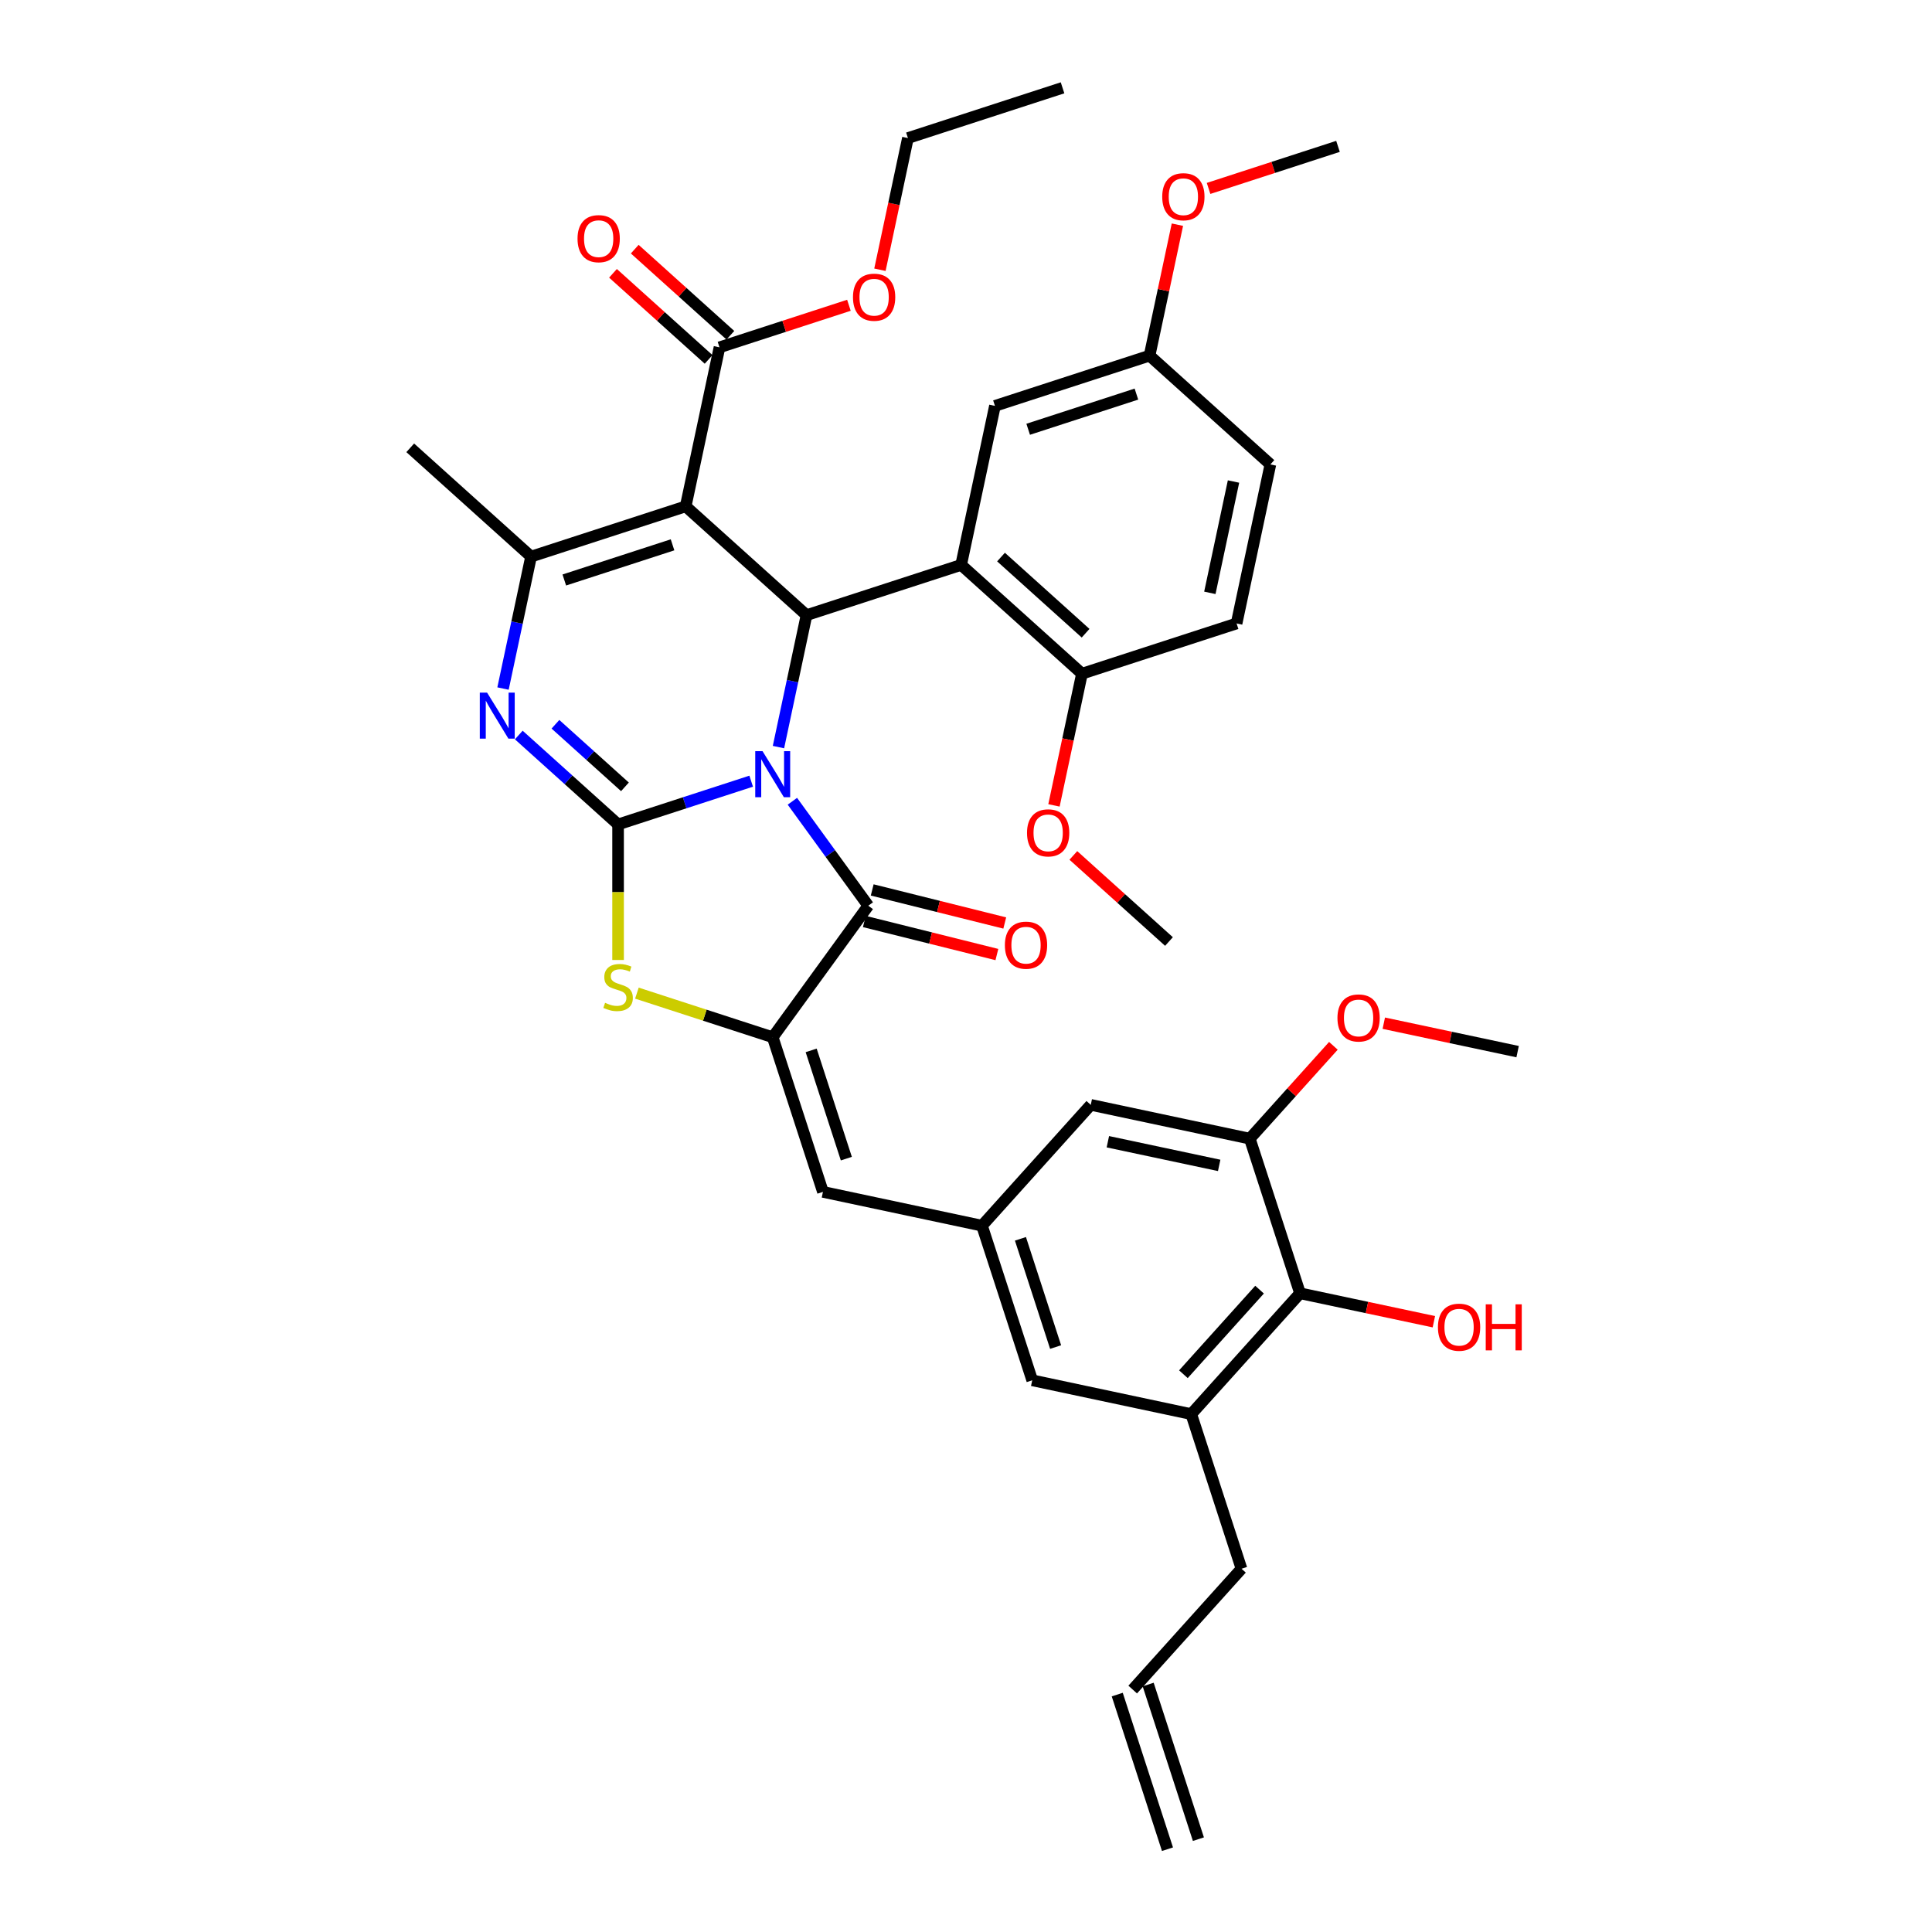 <?xml version='1.0' encoding='iso-8859-1'?>
<svg version='1.1' baseProfile='full'
              xmlns='http://www.w3.org/2000/svg'
                      xmlns:rdkit='http://www.rdkit.org/xml'
                      xmlns:xlink='http://www.w3.org/1999/xlink'
                  xml:space='preserve'
width='1000px' height='1000px' viewBox='0 0 1000 1000'>
<!-- END OF HEADER -->
<rect style='opacity:1.0;fill:#FFFFFF;stroke:none' width='1000' height='1000' x='0' y='0'> </rect>
<path class='bond-0' d='M 388.81,404.336 L 354.364,415.528' style='fill:none;fill-rule:evenodd;stroke:#0000FF;stroke-width:6px;stroke-linecap:butt;stroke-linejoin:miter;stroke-opacity:1' />
<path class='bond-0' d='M 354.364,415.528 L 319.917,426.72' style='fill:none;fill-rule:evenodd;stroke:#000000;stroke-width:6px;stroke-linecap:butt;stroke-linejoin:miter;stroke-opacity:1' />
<path class='bond-1' d='M 402.932,386.696 L 410.19,352.548' style='fill:none;fill-rule:evenodd;stroke:#0000FF;stroke-width:6px;stroke-linecap:butt;stroke-linejoin:miter;stroke-opacity:1' />
<path class='bond-1' d='M 410.19,352.548 L 417.448,318.401' style='fill:none;fill-rule:evenodd;stroke:#000000;stroke-width:6px;stroke-linecap:butt;stroke-linejoin:miter;stroke-opacity:1' />
<path class='bond-3' d='M 410.138,414.735 L 429.777,441.766' style='fill:none;fill-rule:evenodd;stroke:#0000FF;stroke-width:6px;stroke-linecap:butt;stroke-linejoin:miter;stroke-opacity:1' />
<path class='bond-3' d='M 429.777,441.766 L 449.416,468.797' style='fill:none;fill-rule:evenodd;stroke:#000000;stroke-width:6px;stroke-linecap:butt;stroke-linejoin:miter;stroke-opacity:1' />
<path class='bond-4' d='M 319.917,426.72 L 294.219,403.582' style='fill:none;fill-rule:evenodd;stroke:#000000;stroke-width:6px;stroke-linecap:butt;stroke-linejoin:miter;stroke-opacity:1' />
<path class='bond-4' d='M 294.219,403.582 L 268.521,380.443' style='fill:none;fill-rule:evenodd;stroke:#0000FF;stroke-width:6px;stroke-linecap:butt;stroke-linejoin:miter;stroke-opacity:1' />
<path class='bond-4' d='M 323.47,407.271 L 305.481,391.074' style='fill:none;fill-rule:evenodd;stroke:#000000;stroke-width:6px;stroke-linecap:butt;stroke-linejoin:miter;stroke-opacity:1' />
<path class='bond-4' d='M 305.481,391.074 L 287.493,374.877' style='fill:none;fill-rule:evenodd;stroke:#0000FF;stroke-width:6px;stroke-linecap:butt;stroke-linejoin:miter;stroke-opacity:1' />
<path class='bond-7' d='M 319.917,426.72 L 319.917,461.804' style='fill:none;fill-rule:evenodd;stroke:#000000;stroke-width:6px;stroke-linecap:butt;stroke-linejoin:miter;stroke-opacity:1' />
<path class='bond-7' d='M 319.917,461.804 L 319.917,496.887' style='fill:none;fill-rule:evenodd;stroke:#CCCC00;stroke-width:6px;stroke-linecap:butt;stroke-linejoin:miter;stroke-opacity:1' />
<path class='bond-2' d='M 417.448,318.401 L 354.91,262.092' style='fill:none;fill-rule:evenodd;stroke:#000000;stroke-width:6px;stroke-linecap:butt;stroke-linejoin:miter;stroke-opacity:1' />
<path class='bond-8' d='M 417.448,318.401 L 497.482,292.397' style='fill:none;fill-rule:evenodd;stroke:#000000;stroke-width:6px;stroke-linecap:butt;stroke-linejoin:miter;stroke-opacity:1' />
<path class='bond-6' d='M 354.91,262.092 L 274.876,288.097' style='fill:none;fill-rule:evenodd;stroke:#000000;stroke-width:6px;stroke-linecap:butt;stroke-linejoin:miter;stroke-opacity:1' />
<path class='bond-6' d='M 348.106,282 L 292.082,300.203' style='fill:none;fill-rule:evenodd;stroke:#000000;stroke-width:6px;stroke-linecap:butt;stroke-linejoin:miter;stroke-opacity:1' />
<path class='bond-10' d='M 354.91,262.092 L 372.407,179.778' style='fill:none;fill-rule:evenodd;stroke:#000000;stroke-width:6px;stroke-linecap:butt;stroke-linejoin:miter;stroke-opacity:1' />
<path class='bond-5' d='M 449.416,468.797 L 399.952,536.878' style='fill:none;fill-rule:evenodd;stroke:#000000;stroke-width:6px;stroke-linecap:butt;stroke-linejoin:miter;stroke-opacity:1' />
<path class='bond-17' d='M 447.379,476.962 L 481.683,485.517' style='fill:none;fill-rule:evenodd;stroke:#000000;stroke-width:6px;stroke-linecap:butt;stroke-linejoin:miter;stroke-opacity:1' />
<path class='bond-17' d='M 481.683,485.517 L 515.988,494.072' style='fill:none;fill-rule:evenodd;stroke:#FF0000;stroke-width:6px;stroke-linecap:butt;stroke-linejoin:miter;stroke-opacity:1' />
<path class='bond-17' d='M 451.452,460.631 L 485.756,469.186' style='fill:none;fill-rule:evenodd;stroke:#000000;stroke-width:6px;stroke-linecap:butt;stroke-linejoin:miter;stroke-opacity:1' />
<path class='bond-17' d='M 485.756,469.186 L 520.06,477.741' style='fill:none;fill-rule:evenodd;stroke:#FF0000;stroke-width:6px;stroke-linecap:butt;stroke-linejoin:miter;stroke-opacity:1' />
<path class='bond-39' d='M 260.36,356.391 L 267.618,322.244' style='fill:none;fill-rule:evenodd;stroke:#0000FF;stroke-width:6px;stroke-linecap:butt;stroke-linejoin:miter;stroke-opacity:1' />
<path class='bond-39' d='M 267.618,322.244 L 274.876,288.097' style='fill:none;fill-rule:evenodd;stroke:#000000;stroke-width:6px;stroke-linecap:butt;stroke-linejoin:miter;stroke-opacity:1' />
<path class='bond-9' d='M 399.952,536.878 L 425.956,616.912' style='fill:none;fill-rule:evenodd;stroke:#000000;stroke-width:6px;stroke-linecap:butt;stroke-linejoin:miter;stroke-opacity:1' />
<path class='bond-9' d='M 419.859,543.682 L 438.062,599.706' style='fill:none;fill-rule:evenodd;stroke:#000000;stroke-width:6px;stroke-linecap:butt;stroke-linejoin:miter;stroke-opacity:1' />
<path class='bond-38' d='M 399.952,536.878 L 364.807,525.459' style='fill:none;fill-rule:evenodd;stroke:#000000;stroke-width:6px;stroke-linecap:butt;stroke-linejoin:miter;stroke-opacity:1' />
<path class='bond-38' d='M 364.807,525.459 L 329.662,514.039' style='fill:none;fill-rule:evenodd;stroke:#CCCC00;stroke-width:6px;stroke-linecap:butt;stroke-linejoin:miter;stroke-opacity:1' />
<path class='bond-26' d='M 274.876,288.097 L 212.338,231.787' style='fill:none;fill-rule:evenodd;stroke:#000000;stroke-width:6px;stroke-linecap:butt;stroke-linejoin:miter;stroke-opacity:1' />
<path class='bond-15' d='M 497.482,292.397 L 560.02,348.706' style='fill:none;fill-rule:evenodd;stroke:#000000;stroke-width:6px;stroke-linecap:butt;stroke-linejoin:miter;stroke-opacity:1' />
<path class='bond-15' d='M 518.125,288.336 L 561.901,327.752' style='fill:none;fill-rule:evenodd;stroke:#000000;stroke-width:6px;stroke-linecap:butt;stroke-linejoin:miter;stroke-opacity:1' />
<path class='bond-16' d='M 497.482,292.397 L 514.979,210.083' style='fill:none;fill-rule:evenodd;stroke:#000000;stroke-width:6px;stroke-linecap:butt;stroke-linejoin:miter;stroke-opacity:1' />
<path class='bond-13' d='M 425.956,616.912 L 508.27,634.408' style='fill:none;fill-rule:evenodd;stroke:#000000;stroke-width:6px;stroke-linecap:butt;stroke-linejoin:miter;stroke-opacity:1' />
<path class='bond-20' d='M 378.038,173.524 L 353.29,151.242' style='fill:none;fill-rule:evenodd;stroke:#000000;stroke-width:6px;stroke-linecap:butt;stroke-linejoin:miter;stroke-opacity:1' />
<path class='bond-20' d='M 353.29,151.242 L 328.543,128.959' style='fill:none;fill-rule:evenodd;stroke:#FF0000;stroke-width:6px;stroke-linecap:butt;stroke-linejoin:miter;stroke-opacity:1' />
<path class='bond-20' d='M 366.776,186.032 L 342.029,163.749' style='fill:none;fill-rule:evenodd;stroke:#000000;stroke-width:6px;stroke-linecap:butt;stroke-linejoin:miter;stroke-opacity:1' />
<path class='bond-20' d='M 342.029,163.749 L 317.281,141.467' style='fill:none;fill-rule:evenodd;stroke:#FF0000;stroke-width:6px;stroke-linecap:butt;stroke-linejoin:miter;stroke-opacity:1' />
<path class='bond-25' d='M 372.407,179.778 L 405.902,168.895' style='fill:none;fill-rule:evenodd;stroke:#000000;stroke-width:6px;stroke-linecap:butt;stroke-linejoin:miter;stroke-opacity:1' />
<path class='bond-25' d='M 405.902,168.895 L 439.397,158.011' style='fill:none;fill-rule:evenodd;stroke:#FF0000;stroke-width:6px;stroke-linecap:butt;stroke-linejoin:miter;stroke-opacity:1' />
<path class='bond-11' d='M 672.898,669.401 L 616.589,731.939' style='fill:none;fill-rule:evenodd;stroke:#000000;stroke-width:6px;stroke-linecap:butt;stroke-linejoin:miter;stroke-opacity:1' />
<path class='bond-11' d='M 651.945,667.52 L 612.528,711.297' style='fill:none;fill-rule:evenodd;stroke:#000000;stroke-width:6px;stroke-linecap:butt;stroke-linejoin:miter;stroke-opacity:1' />
<path class='bond-27' d='M 672.898,669.401 L 707.534,676.763' style='fill:none;fill-rule:evenodd;stroke:#000000;stroke-width:6px;stroke-linecap:butt;stroke-linejoin:miter;stroke-opacity:1' />
<path class='bond-27' d='M 707.534,676.763 L 742.169,684.125' style='fill:none;fill-rule:evenodd;stroke:#FF0000;stroke-width:6px;stroke-linecap:butt;stroke-linejoin:miter;stroke-opacity:1' />
<path class='bond-41' d='M 672.898,669.401 L 646.894,589.367' style='fill:none;fill-rule:evenodd;stroke:#000000;stroke-width:6px;stroke-linecap:butt;stroke-linejoin:miter;stroke-opacity:1' />
<path class='bond-12' d='M 646.894,589.367 L 564.58,571.871' style='fill:none;fill-rule:evenodd;stroke:#000000;stroke-width:6px;stroke-linecap:butt;stroke-linejoin:miter;stroke-opacity:1' />
<path class='bond-12' d='M 631.047,603.205 L 573.428,590.958' style='fill:none;fill-rule:evenodd;stroke:#000000;stroke-width:6px;stroke-linecap:butt;stroke-linejoin:miter;stroke-opacity:1' />
<path class='bond-28' d='M 646.894,589.367 L 668.527,565.341' style='fill:none;fill-rule:evenodd;stroke:#000000;stroke-width:6px;stroke-linecap:butt;stroke-linejoin:miter;stroke-opacity:1' />
<path class='bond-28' d='M 668.527,565.341 L 690.159,541.316' style='fill:none;fill-rule:evenodd;stroke:#FF0000;stroke-width:6px;stroke-linecap:butt;stroke-linejoin:miter;stroke-opacity:1' />
<path class='bond-18' d='M 508.27,634.408 L 564.58,571.871' style='fill:none;fill-rule:evenodd;stroke:#000000;stroke-width:6px;stroke-linecap:butt;stroke-linejoin:miter;stroke-opacity:1' />
<path class='bond-19' d='M 508.27,634.408 L 534.275,714.443' style='fill:none;fill-rule:evenodd;stroke:#000000;stroke-width:6px;stroke-linecap:butt;stroke-linejoin:miter;stroke-opacity:1' />
<path class='bond-19' d='M 528.178,641.213 L 546.381,697.237' style='fill:none;fill-rule:evenodd;stroke:#000000;stroke-width:6px;stroke-linecap:butt;stroke-linejoin:miter;stroke-opacity:1' />
<path class='bond-14' d='M 616.589,731.939 L 534.275,714.443' style='fill:none;fill-rule:evenodd;stroke:#000000;stroke-width:6px;stroke-linecap:butt;stroke-linejoin:miter;stroke-opacity:1' />
<path class='bond-30' d='M 616.589,731.939 L 642.594,811.973' style='fill:none;fill-rule:evenodd;stroke:#000000;stroke-width:6px;stroke-linecap:butt;stroke-linejoin:miter;stroke-opacity:1' />
<path class='bond-21' d='M 560.02,348.706 L 640.054,322.701' style='fill:none;fill-rule:evenodd;stroke:#000000;stroke-width:6px;stroke-linecap:butt;stroke-linejoin:miter;stroke-opacity:1' />
<path class='bond-31' d='M 560.02,348.706 L 552.776,382.786' style='fill:none;fill-rule:evenodd;stroke:#000000;stroke-width:6px;stroke-linecap:butt;stroke-linejoin:miter;stroke-opacity:1' />
<path class='bond-31' d='M 552.776,382.786 L 545.532,416.866' style='fill:none;fill-rule:evenodd;stroke:#FF0000;stroke-width:6px;stroke-linecap:butt;stroke-linejoin:miter;stroke-opacity:1' />
<path class='bond-24' d='M 514.979,210.083 L 595.013,184.078' style='fill:none;fill-rule:evenodd;stroke:#000000;stroke-width:6px;stroke-linecap:butt;stroke-linejoin:miter;stroke-opacity:1' />
<path class='bond-24' d='M 532.185,222.189 L 588.209,203.985' style='fill:none;fill-rule:evenodd;stroke:#000000;stroke-width:6px;stroke-linecap:butt;stroke-linejoin:miter;stroke-opacity:1' />
<path class='bond-40' d='M 640.054,322.701 L 657.551,240.387' style='fill:none;fill-rule:evenodd;stroke:#000000;stroke-width:6px;stroke-linecap:butt;stroke-linejoin:miter;stroke-opacity:1' />
<path class='bond-40' d='M 626.216,306.855 L 638.464,249.235' style='fill:none;fill-rule:evenodd;stroke:#000000;stroke-width:6px;stroke-linecap:butt;stroke-linejoin:miter;stroke-opacity:1' />
<path class='bond-22' d='M 586.285,874.511 L 642.594,811.973' style='fill:none;fill-rule:evenodd;stroke:#000000;stroke-width:6px;stroke-linecap:butt;stroke-linejoin:miter;stroke-opacity:1' />
<path class='bond-23' d='M 578.281,877.112 L 604.286,957.146' style='fill:none;fill-rule:evenodd;stroke:#000000;stroke-width:6px;stroke-linecap:butt;stroke-linejoin:miter;stroke-opacity:1' />
<path class='bond-23' d='M 594.288,871.911 L 620.293,951.945' style='fill:none;fill-rule:evenodd;stroke:#000000;stroke-width:6px;stroke-linecap:butt;stroke-linejoin:miter;stroke-opacity:1' />
<path class='bond-29' d='M 595.013,184.078 L 657.551,240.387' style='fill:none;fill-rule:evenodd;stroke:#000000;stroke-width:6px;stroke-linecap:butt;stroke-linejoin:miter;stroke-opacity:1' />
<path class='bond-32' d='M 595.013,184.078 L 602.217,150.183' style='fill:none;fill-rule:evenodd;stroke:#000000;stroke-width:6px;stroke-linecap:butt;stroke-linejoin:miter;stroke-opacity:1' />
<path class='bond-32' d='M 602.217,150.183 L 609.422,116.289' style='fill:none;fill-rule:evenodd;stroke:#FF0000;stroke-width:6px;stroke-linecap:butt;stroke-linejoin:miter;stroke-opacity:1' />
<path class='bond-33' d='M 455.449,139.619 L 462.693,105.539' style='fill:none;fill-rule:evenodd;stroke:#FF0000;stroke-width:6px;stroke-linecap:butt;stroke-linejoin:miter;stroke-opacity:1' />
<path class='bond-33' d='M 462.693,105.539 L 469.937,71.459' style='fill:none;fill-rule:evenodd;stroke:#000000;stroke-width:6px;stroke-linecap:butt;stroke-linejoin:miter;stroke-opacity:1' />
<path class='bond-34' d='M 716.247,529.602 L 750.882,536.964' style='fill:none;fill-rule:evenodd;stroke:#FF0000;stroke-width:6px;stroke-linecap:butt;stroke-linejoin:miter;stroke-opacity:1' />
<path class='bond-34' d='M 750.882,536.964 L 785.517,544.326' style='fill:none;fill-rule:evenodd;stroke:#000000;stroke-width:6px;stroke-linecap:butt;stroke-linejoin:miter;stroke-opacity:1' />
<path class='bond-35' d='M 555.567,442.765 L 580.315,465.047' style='fill:none;fill-rule:evenodd;stroke:#FF0000;stroke-width:6px;stroke-linecap:butt;stroke-linejoin:miter;stroke-opacity:1' />
<path class='bond-35' d='M 580.315,465.047 L 605.062,487.329' style='fill:none;fill-rule:evenodd;stroke:#000000;stroke-width:6px;stroke-linecap:butt;stroke-linejoin:miter;stroke-opacity:1' />
<path class='bond-36' d='M 625.553,97.526 L 659.048,86.642' style='fill:none;fill-rule:evenodd;stroke:#FF0000;stroke-width:6px;stroke-linecap:butt;stroke-linejoin:miter;stroke-opacity:1' />
<path class='bond-36' d='M 659.048,86.642 L 692.544,75.759' style='fill:none;fill-rule:evenodd;stroke:#000000;stroke-width:6px;stroke-linecap:butt;stroke-linejoin:miter;stroke-opacity:1' />
<path class='bond-37' d='M 469.937,71.459 L 549.971,45.455' style='fill:none;fill-rule:evenodd;stroke:#000000;stroke-width:6px;stroke-linecap:butt;stroke-linejoin:miter;stroke-opacity:1' />
<path  class='atom-0' d='M 394.684 388.799
L 402.493 401.422
Q 403.267 402.668, 404.513 404.923
Q 405.758 407.178, 405.826 407.313
L 405.826 388.799
L 408.99 388.799
L 408.99 412.631
L 405.725 412.631
L 397.343 398.83
Q 396.367 397.215, 395.323 395.363
Q 394.313 393.512, 394.01 392.94
L 394.01 412.631
L 390.914 412.631
L 390.914 388.799
L 394.684 388.799
' fill='#0000FF'/>
<path  class='atom-5' d='M 252.112 358.495
L 259.921 371.118
Q 260.695 372.363, 261.941 374.618
Q 263.186 376.874, 263.253 377.008
L 263.253 358.495
L 266.418 358.495
L 266.418 382.327
L 263.152 382.327
L 254.771 368.526
Q 253.795 366.91, 252.751 365.059
Q 251.741 363.207, 251.438 362.635
L 251.438 382.327
L 248.342 382.327
L 248.342 358.495
L 252.112 358.495
' fill='#0000FF'/>
<path  class='atom-8' d='M 313.185 519.053
Q 313.454 519.154, 314.565 519.625
Q 315.676 520.096, 316.888 520.399
Q 318.133 520.669, 319.345 520.669
Q 321.6 520.669, 322.913 519.591
Q 324.226 518.481, 324.226 516.562
Q 324.226 515.249, 323.553 514.441
Q 322.913 513.633, 321.903 513.196
Q 320.894 512.758, 319.211 512.253
Q 317.09 511.614, 315.811 511.008
Q 314.565 510.402, 313.656 509.123
Q 312.781 507.844, 312.781 505.689
Q 312.781 502.693, 314.801 500.842
Q 316.854 498.991, 320.894 498.991
Q 323.654 498.991, 326.784 500.304
L 326.01 502.895
Q 323.149 501.717, 320.995 501.717
Q 318.672 501.717, 317.393 502.693
Q 316.114 503.636, 316.147 505.285
Q 316.147 506.564, 316.787 507.339
Q 317.46 508.113, 318.403 508.55
Q 319.379 508.988, 320.995 509.493
Q 323.149 510.166, 324.428 510.839
Q 325.707 511.513, 326.616 512.893
Q 327.558 514.239, 327.558 516.562
Q 327.558 519.861, 325.337 521.645
Q 323.149 523.395, 319.48 523.395
Q 317.359 523.395, 315.743 522.924
Q 314.161 522.486, 312.276 521.712
L 313.185 519.053
' fill='#CCCC00'/>
<path  class='atom-18' d='M 520.128 489.227
Q 520.128 483.504, 522.955 480.307
Q 525.783 477.109, 531.068 477.109
Q 536.353 477.109, 539.18 480.307
Q 542.008 483.504, 542.008 489.227
Q 542.008 495.017, 539.146 498.315
Q 536.285 501.58, 531.068 501.58
Q 525.817 501.58, 522.955 498.315
Q 520.128 495.05, 520.128 489.227
M 531.068 498.888
Q 534.703 498.888, 536.655 496.464
Q 538.641 494.007, 538.641 489.227
Q 538.641 484.548, 536.655 482.192
Q 534.703 479.802, 531.068 479.802
Q 527.432 479.802, 525.446 482.158
Q 523.494 484.514, 523.494 489.227
Q 523.494 494.04, 525.446 496.464
Q 527.432 498.888, 531.068 498.888
' fill='#FF0000'/>
<path  class='atom-21' d='M 298.929 123.536
Q 298.929 117.814, 301.756 114.616
Q 304.584 111.418, 309.869 111.418
Q 315.154 111.418, 317.981 114.616
Q 320.809 117.814, 320.809 123.536
Q 320.809 129.326, 317.947 132.625
Q 315.086 135.89, 309.869 135.89
Q 304.618 135.89, 301.756 132.625
Q 298.929 129.359, 298.929 123.536
M 309.869 133.197
Q 313.504 133.197, 315.456 130.773
Q 317.442 128.316, 317.442 123.536
Q 317.442 118.857, 315.456 116.501
Q 313.504 114.111, 309.869 114.111
Q 306.233 114.111, 304.247 116.467
Q 302.295 118.823, 302.295 123.536
Q 302.295 128.35, 304.247 130.773
Q 306.233 133.197, 309.869 133.197
' fill='#FF0000'/>
<path  class='atom-26' d='M 441.501 153.841
Q 441.501 148.118, 444.328 144.92
Q 447.156 141.723, 452.441 141.723
Q 457.726 141.723, 460.553 144.92
Q 463.381 148.118, 463.381 153.841
Q 463.381 159.63, 460.52 162.929
Q 457.658 166.194, 452.441 166.194
Q 447.19 166.194, 444.328 162.929
Q 441.501 159.664, 441.501 153.841
M 452.441 163.501
Q 456.076 163.501, 458.029 161.078
Q 460.015 158.621, 460.015 153.841
Q 460.015 149.162, 458.029 146.805
Q 456.076 144.415, 452.441 144.415
Q 448.805 144.415, 446.819 146.772
Q 444.867 149.128, 444.867 153.841
Q 444.867 158.654, 446.819 161.078
Q 448.805 163.501, 452.441 163.501
' fill='#FF0000'/>
<path  class='atom-28' d='M 744.273 686.965
Q 744.273 681.243, 747.1 678.045
Q 749.928 674.847, 755.213 674.847
Q 760.497 674.847, 763.325 678.045
Q 766.152 681.243, 766.152 686.965
Q 766.152 692.755, 763.291 696.053
Q 760.43 699.319, 755.213 699.319
Q 749.961 699.319, 747.1 696.053
Q 744.273 692.788, 744.273 686.965
M 755.213 696.626
Q 758.848 696.626, 760.8 694.202
Q 762.786 691.745, 762.786 686.965
Q 762.786 682.286, 760.8 679.93
Q 758.848 677.54, 755.213 677.54
Q 751.577 677.54, 749.591 679.896
Q 747.639 682.252, 747.639 686.965
Q 747.639 691.779, 749.591 694.202
Q 751.577 696.626, 755.213 696.626
' fill='#FF0000'/>
<path  class='atom-28' d='M 769.014 675.116
L 772.245 675.116
L 772.245 685.248
L 784.43 685.248
L 784.43 675.116
L 787.662 675.116
L 787.662 698.948
L 784.43 698.948
L 784.43 687.941
L 772.245 687.941
L 772.245 698.948
L 769.014 698.948
L 769.014 675.116
' fill='#FF0000'/>
<path  class='atom-29' d='M 692.263 526.896
Q 692.263 521.174, 695.091 517.976
Q 697.918 514.778, 703.203 514.778
Q 708.488 514.778, 711.315 517.976
Q 714.143 521.174, 714.143 526.896
Q 714.143 532.686, 711.282 535.985
Q 708.421 539.25, 703.203 539.25
Q 697.952 539.25, 695.091 535.985
Q 692.263 532.72, 692.263 526.896
M 703.203 536.557
Q 706.839 536.557, 708.791 534.134
Q 710.777 531.676, 710.777 526.896
Q 710.777 522.218, 708.791 519.861
Q 706.839 517.471, 703.203 517.471
Q 699.568 517.471, 697.582 519.828
Q 695.629 522.184, 695.629 526.896
Q 695.629 531.71, 697.582 534.134
Q 699.568 536.557, 703.203 536.557
' fill='#FF0000'/>
<path  class='atom-32' d='M 531.584 431.087
Q 531.584 425.365, 534.411 422.167
Q 537.239 418.969, 542.524 418.969
Q 547.809 418.969, 550.636 422.167
Q 553.464 425.365, 553.464 431.087
Q 553.464 436.877, 550.602 440.176
Q 547.741 443.441, 542.524 443.441
Q 537.273 443.441, 534.411 440.176
Q 531.584 436.911, 531.584 431.087
M 542.524 440.748
Q 546.159 440.748, 548.112 438.325
Q 550.098 435.867, 550.098 431.087
Q 550.098 426.408, 548.112 424.052
Q 546.159 421.662, 542.524 421.662
Q 538.888 421.662, 536.902 424.019
Q 534.95 426.375, 534.95 431.087
Q 534.95 435.901, 536.902 438.325
Q 538.888 440.748, 542.524 440.748
' fill='#FF0000'/>
<path  class='atom-33' d='M 601.569 101.831
Q 601.569 96.109, 604.397 92.911
Q 607.225 89.713, 612.509 89.713
Q 617.794 89.713, 620.622 92.911
Q 623.449 96.109, 623.449 101.831
Q 623.449 107.621, 620.588 110.92
Q 617.727 114.185, 612.509 114.185
Q 607.258 114.185, 604.397 110.92
Q 601.569 107.655, 601.569 101.831
M 612.509 111.492
Q 616.145 111.492, 618.097 109.068
Q 620.083 106.611, 620.083 101.831
Q 620.083 97.152, 618.097 94.796
Q 616.145 92.406, 612.509 92.406
Q 608.874 92.406, 606.888 94.762
Q 604.936 97.119, 604.936 101.831
Q 604.936 106.645, 606.888 109.068
Q 608.874 111.492, 612.509 111.492
' fill='#FF0000'/>
</svg>
